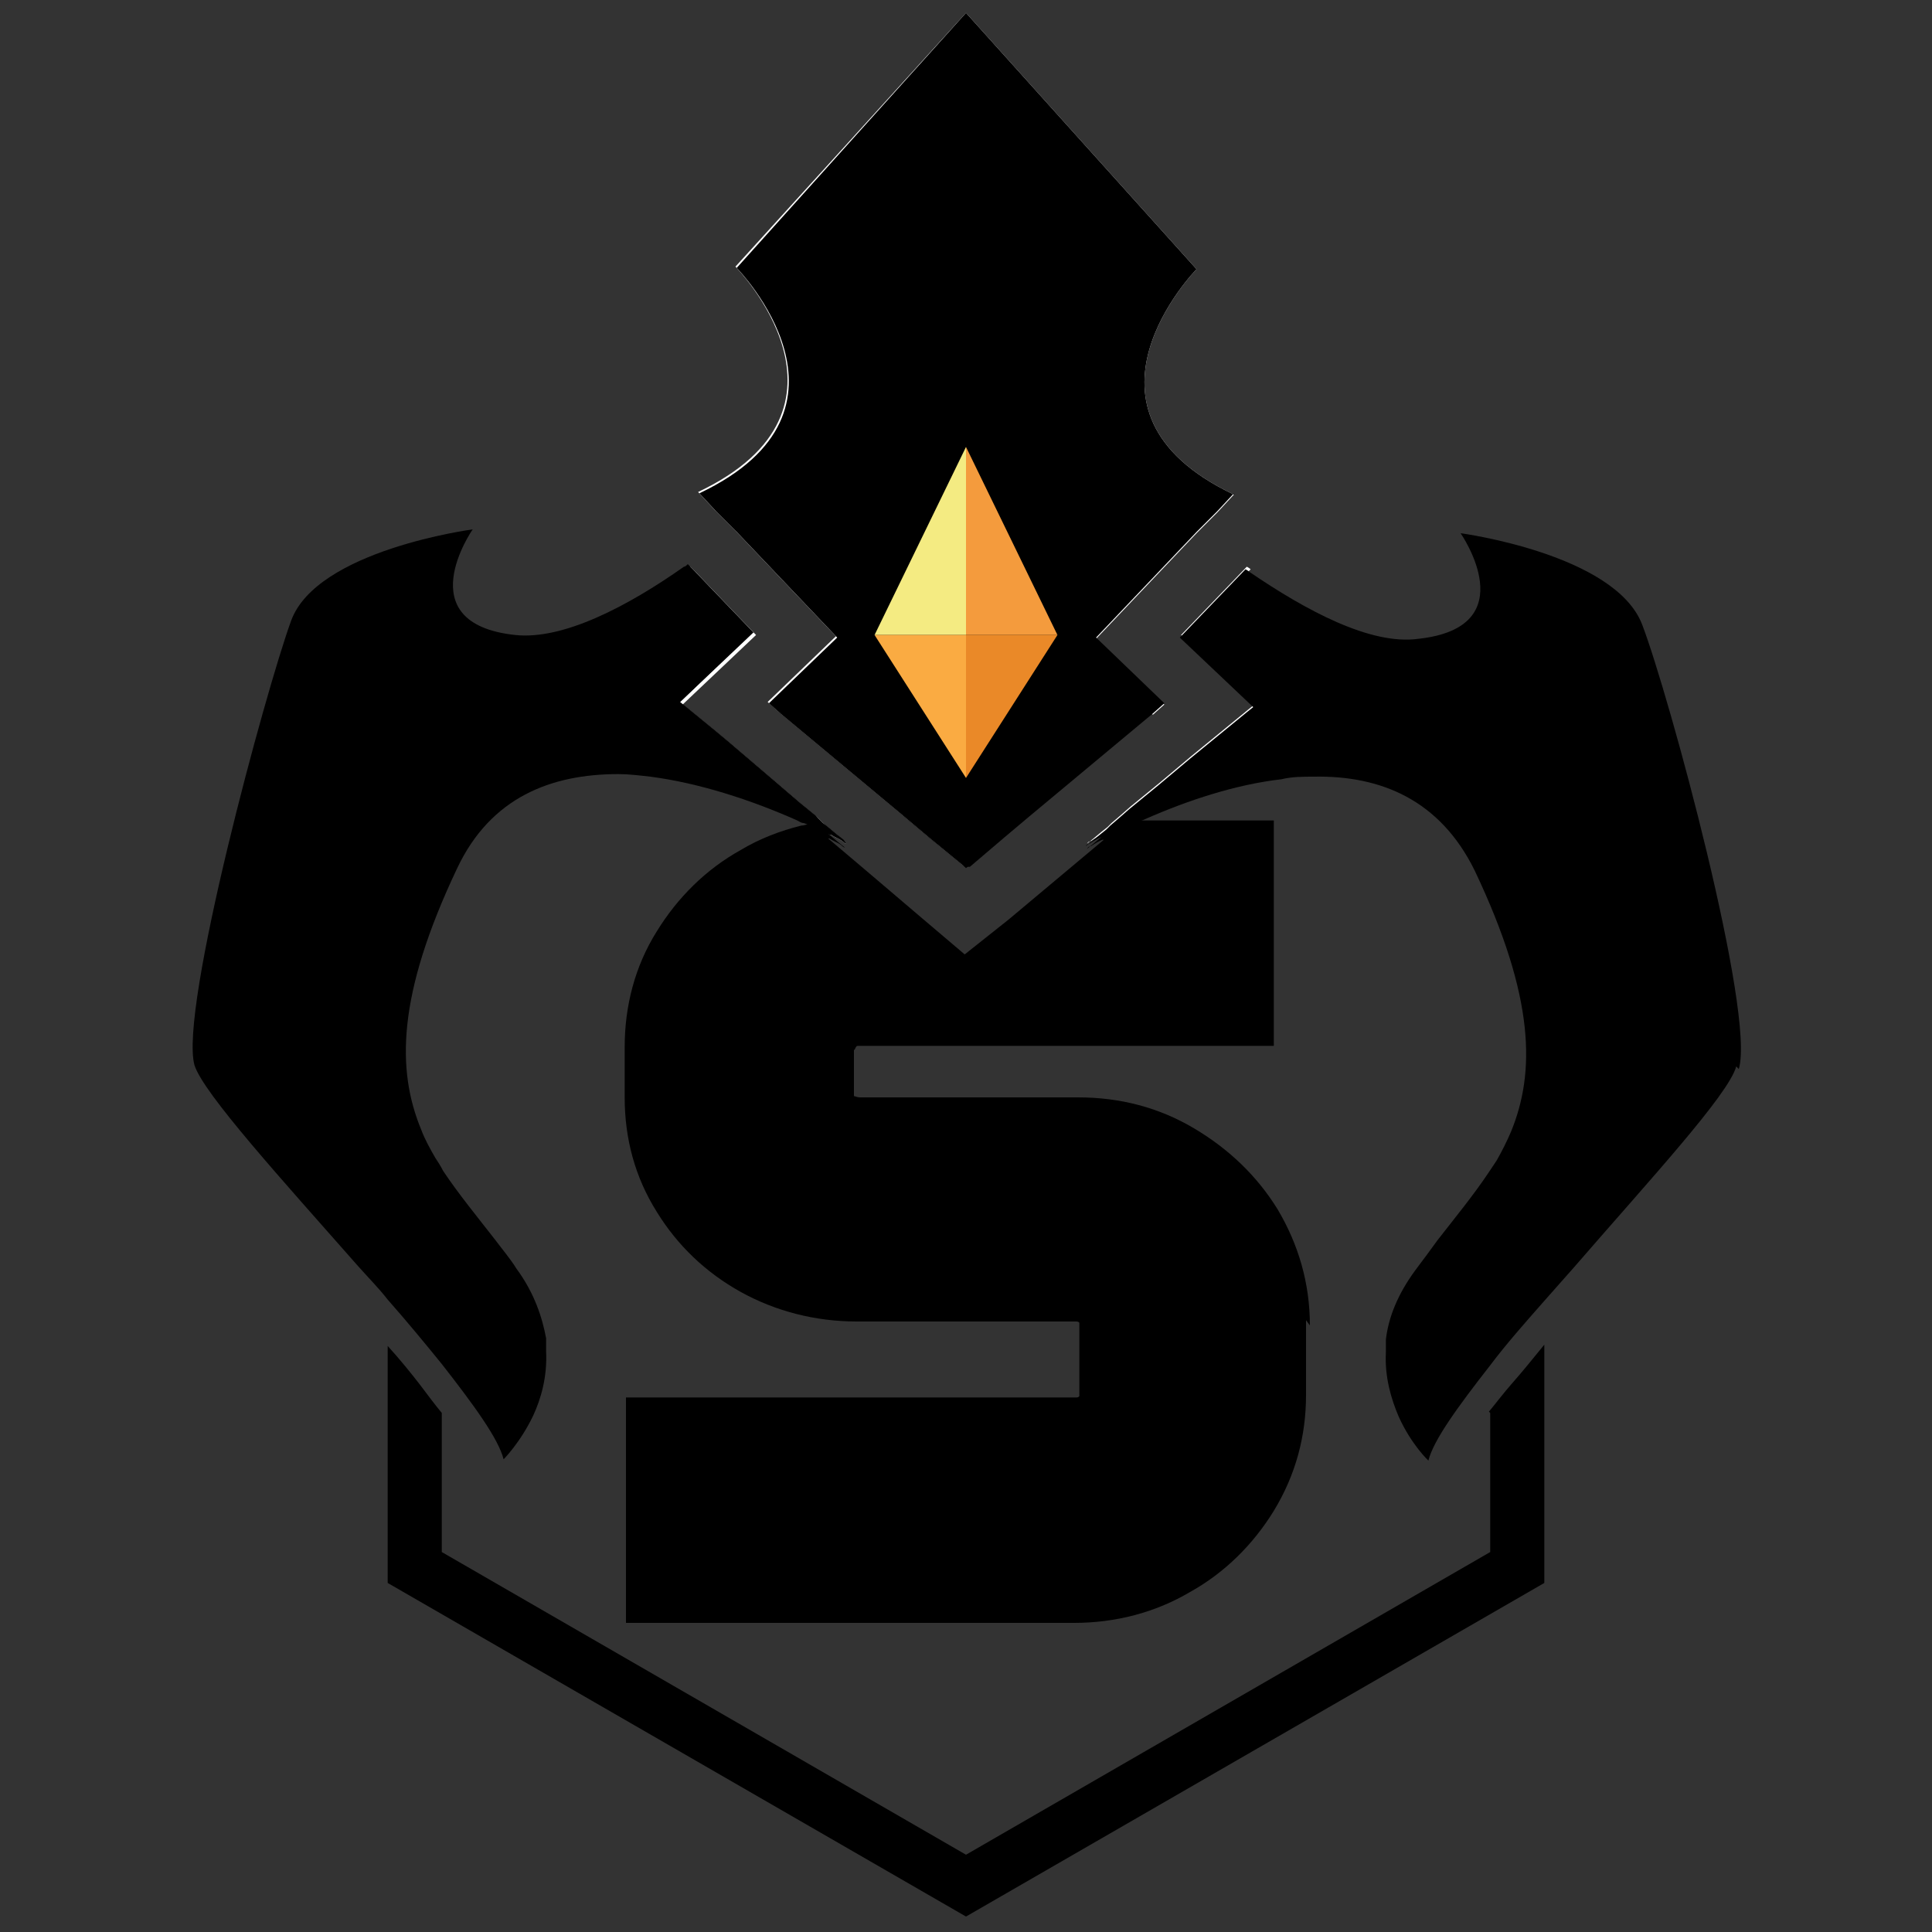 <?xml version="1.0" encoding="UTF-8"?>
<svg id="Layer_1" xmlns="http://www.w3.org/2000/svg" version="1.1" viewBox="0 0 150 150">
  <rect x="0" y="0" width="150" height="150" fill="#333333" stroke="none"/>
  <!-- Generator: Adobe Illustrator 29.0.1, SVG Export Plug-In . SVG Version: 2.1.0 Build 192)  -->
  <defs>
    <style>
      .st0 {
        fill: #f49b3d;
      }

      .st1 {
        fill: #fff;
      }

      .st2 {
        fill: #ea8928;
      }

      .st3 {
        fill: #faab42;
      }

      .st4 {
        fill: #f4eb82;
      }
    </style>
  </defs>
  <g>
    <polygon points="70.2 63.4 70.1 63.3 79.9 63.3 79.8 63.4 77.9 65 75.2 67.2 75 67.4 74.8 67.2 72.1 65 70.2 63.4 70.2 63.4"/>
    <path d="M101.4,102.5v5.8c0,3.2-.8,6.2-2.5,9-1.6,2.6-3.8,4.8-6.5,6.3-2.7,1.6-5.8,2.4-9,2.4h-34.8v-17.5h34.8c.3,0,.3,0,.4-.1,0,0,0,0,0,0v-5.7s0,0,0,0c-.1-.1-.1-.1-.4-.1h-16.9c-3.2,0-6.3-.8-9-2.3-2.7-1.5-4.9-3.6-6.5-6.2-1.7-2.7-2.5-5.7-2.5-8.9v-3.9c0-3.2.8-6.3,2.5-9,1.6-2.6,3.8-4.8,6.5-6.3,1.5-.9,3.1-1.5,4.7-1.9.2,0,.5-.1.7-.2.1,0,.3,0,.5,0l.3.3.3.3.5.4.6.5.5.4c-.1,0-.2-.1-.3-.2-.3-.2-.6-.3-.9-.5,0,0,0,0-.1,0l2.6,2.2,2,1.7,2.7,2.3,3.3,2.8,3.4-2.7,7.4-6.2c0,0,0,0-.1,0-.3.1-.6.3-.9.5h0c0,0-.2,0-.3.2l.5-.4.6-.5.5-.4.3-.3.7-.6h11.9v17.5h-32.2c-.2,0-.2,0-.3.2s0,.1-.1.1c0,0,0,0,0,.1v3.5c.1,0,.2.1.5.1h16.9c3.3,0,6.3.8,9,2.4,2.7,1.6,4.9,3.7,6.5,6.3,1.6,2.7,2.5,5.7,2.5,9Z"/>
  </g>
  <g>
    <path class="st1" d="M65.2,65.1l.5.4c-.1,0-.2-.1-.3-.2-.3-.2-.6-.3-.9-.5,0,0,0,0-.1,0l-1.3-1.1-6.4-5.4-4.2-3.5,5.7-5.5-4.9-5.1c.1,0,.2-.1.3-.2l.4.4,4.7,4.9-5.7,5.4.5.4,2.2,1.8,1.2,1,3.4,2.9,2.1,1.8,1.1.9.3.3.3.3.5.4.6.5Z"/>
    <path class="st1" d="M89.4,55.3l-9.6,8h0c0,0-1.9,1.6-1.9,1.6l-2.7,2.3h-.2c0,.1-.2,0-.2,0l-2.8-2.3-1.9-1.6h0s0,0,0,0l-9.6-8-.9-.8,5.3-5.1-7.8-8.2-1.6-1.6-1.3-1.4c13.7-6.5,2.9-17.5,2.9-17.5L75,1l17.9,19.9s-10.8,11,2.9,17.5l-1.3,1.4-1.6,1.6-7.8,8.2,5.3,5.1-.9.8Z"/>
    <path class="st1" d="M97.7,54.8l-5.1,4.3-5.1,4.2-1.8,1.5c0,0,0,0-.1,0-.3.1-.6.3-.9.5h0c0,0-.2,0-.3.2l.5-.4.6-.5.5-.4.3-.3.7-.6.8-.7,2.2-1.8,2.5-2.1,2.2-1.8,2.2-1.8.5-.4-5.7-5.4,5.1-5.3c0,0,.2.1.3.2l-.4.4-4.5,4.7,5.7,5.5Z"/>
    <g>
      <path d="M115.7,109.7v10.8l-40.7,23.5-40.7-23.5v-10.8c-.5-.6-1.1-1.4-1.7-2.2-.7-.9-1.5-1.9-2.5-3v18.4l44.9,25.9,44.9-25.9v-18.5c-.9,1.1-1.7,2.1-2.5,3-.7.8-1.3,1.6-1.8,2.2Z"/>
      <path d="M134.8,82.8c-.6,2.2-6.8,8.9-12.6,15.6-.8.9-1.5,1.7-2.3,2.6-1.5,1.7-3,3.4-4.2,5-2.5,3.2-4.4,5.8-4.8,7.4,0,0-1.3-1.2-2.3-3.4-.6-1.4-1.1-3.1-1-5,0-.4,0-.7,0-1,.2-1.7.9-3.5,2.3-5.4.6-.8,1.2-1.6,1.7-2.3,1.4-1.8,2.8-3.5,4-5.3.2-.3.4-.6.6-.9.4-.7.8-1.5,1.1-2.2,1.9-4.6,1.9-10.4-2.8-20.3-2.7-5.5-7.3-7.4-12.5-7.3-.8,0-1.7,0-2.5.2-3.5.4-7.2,1.6-10.6,3.1-.2.1-.5.2-.8.3-.7.3-1.4.6-2.1.9-.2,0-.3.1-.4.2,0,0,0,0-.1,0-.3.1-.6.3-.9.5h0c0,0-.2,0-.3.2l.5-.4.6-.5.5-.4.3-.3.7-.6.8-.7,2.2-1.8,2.5-2.1,2.2-1.8,2.2-1.8.5-.4-5.7-5.4,5.1-5.3c0,0,.2.1.3.2,4.4,3,9.4,5.7,13.1,5.2,8.4-.9,3.3-8.2,3.3-8.2,0,0,12,1.6,14.1,7.1s8.8,30.2,7.5,34.5Z"/>
      <path d="M65.7,65.5c-.1,0-.2-.1-.3-.2-.3-.2-.6-.3-.9-.5,0,0,0,0-.1,0-.1,0-.3-.1-.4-.2-.5-.2-1-.5-1.6-.7-.2,0-.3-.1-.5-.2-3.6-1.6-7.6-2.9-11.4-3.4-.9-.1-1.7-.2-2.5-.2-5.2,0-9.9,1.8-12.5,7.3-4.7,9.9-4.7,15.7-2.8,20.3.3.8.7,1.5,1.1,2.2.2.3.4.6.6,1,1.2,1.8,2.6,3.5,4,5.3h0c.6.8,1.2,1.5,1.7,2.3,1.4,1.9,2,3.8,2.3,5.4,0,.4,0,.7,0,1,.1,2-.4,3.7-1,5-1,2.1-2.3,3.4-2.3,3.4-.4-1.6-2.3-4.2-4.8-7.4-1.3-1.6-2.7-3.3-4.2-5-.7-.9-1.5-1.7-2.3-2.6-5.9-6.7-12-13.4-12.7-15.6-1.2-4.3,5.5-29,7.5-34.5,2-5.5,14.1-7.1,14.1-7.1,0,0-5.1,7.3,3.3,8.2,3.7.4,8.7-2.2,13.1-5.3.1,0,.2-.1.3-.2l.4.4,4.7,4.9-5.7,5.4.5.4,2.2,1.8,1.2,1,3.4,2.9,2.1,1.8,1.1.9.3.3.3.3.5.4.6.5.5.4Z"/>
    </g>
    <path d="M95.8,38.3l-1.3,1.4-1.6,1.6-7.8,8.2,5.3,5.1-.9.8-9.6,8h0c0,0-1.9,1.6-1.9,1.6l-2.7,2.3h-.2c0,.1-.2,0-.2,0l-2.8-2.3-1.9-1.6h0s0,0,0,0l-9.6-8-.9-.8,5.3-5.1-7.8-8.2-1.6-1.6-1.3-1.4c13.7-6.5,2.9-17.5,2.9-17.5L75,1l17.9,19.9s-10.8,11,2.9,17.5Z"/>
    <g>
      <polygon class="st4" points="75 34.7 67.9 49.3 75 49.3 75 34.7"/>
      <polygon class="st0" points="75 34.7 82.1 49.3 75 49.3 75 34.7"/>
      <polygon class="st3" points="75 60.4 67.9 49.3 75 49.3 75 60.4"/>
      <polygon class="st2" points="75 60.4 82.1 49.3 75 49.3 75 60.4"/>
    </g>
  </g>
</svg>